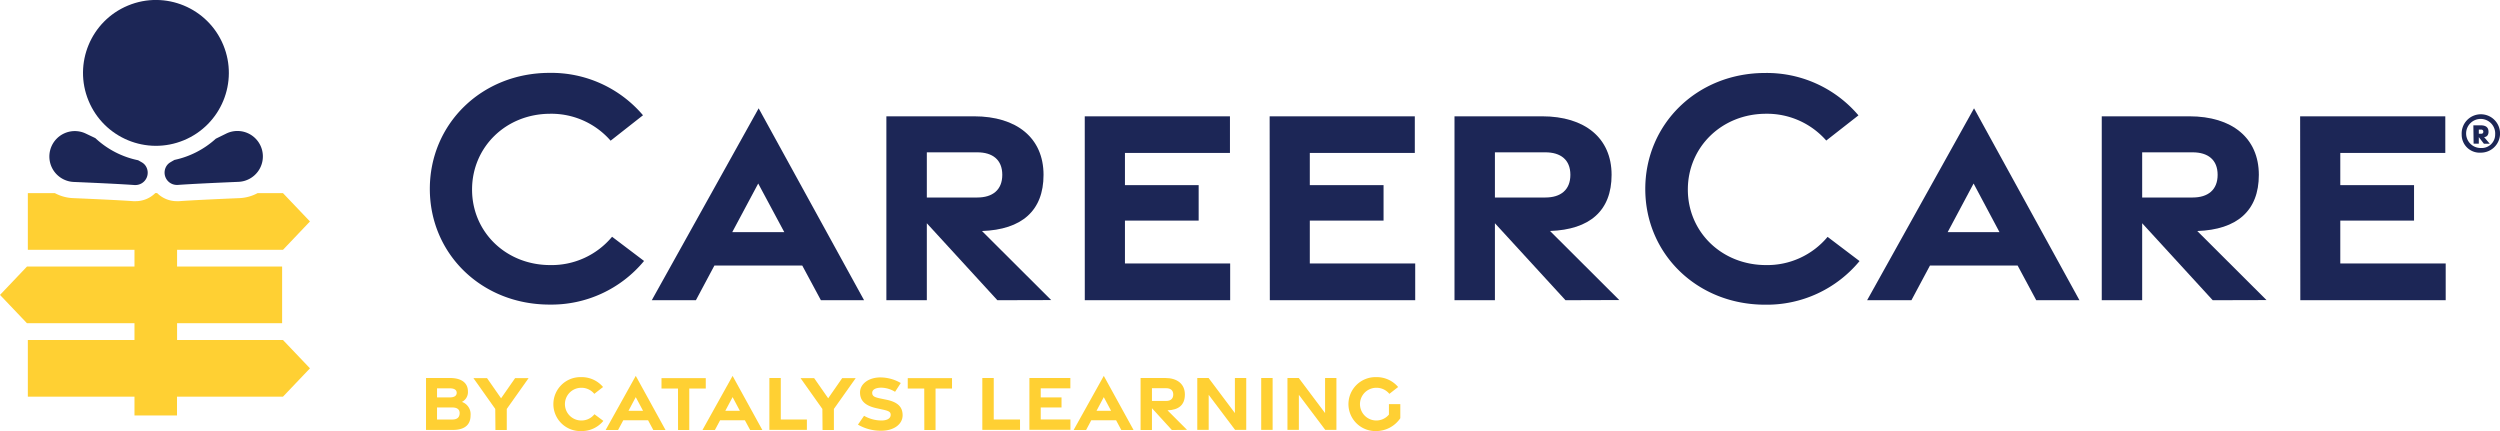 <svg xmlns="http://www.w3.org/2000/svg" viewBox="0 0 687.83 118.6"><defs><style>.cls-1{fill:#1c2656;}.cls-2{fill:#ffd033;}.cls-3{fill:none;}</style></defs><g id="Layer_2" data-name="Layer 2"><g id="Layer_1-2" data-name="Layer 1"><path class="cls-1" d="M208.73,29.8l29,52.79H225.85l-5.13-9.54H196.56l-5.09,9.54H179.33Zm7.05,34.06-7.17-13.37-7.14,13.37Z"/><path class="cls-1" d="M274.41,82.6,255,61.42V82.6H243.87V32H268c11.72,0,19.11,5.95,19.11,16.11,0,9.89-6,15.07-16.94,15.45l19.05,19ZM255,54.34h13.88c4.2,0,6.88-2.08,6.88-6.24s-2.68-6.19-6.88-6.19H255Z"/><path class="cls-1" d="M298.45,32H338.4V42.07H309.51v8.86l20.28,0v9.77H309.51V72.49h28.95V82.6h-40Z"/><path class="cls-1" d="M349.32,32h39.94V42.07H360.37v8.86l20.29,0v9.77H360.37V72.49h29V82.6h-40Z"/><path class="cls-1" d="M430.72,82.6,411.3,61.42V82.6H400.18V32h24.11C436,32,443.4,37.94,443.4,48.1c0,9.89-6,15.07-16.94,15.45l19.05,19ZM411.3,54.34h13.88c4.2,0,6.88-2.08,6.88-6.24s-2.68-6.19-6.88-6.19H411.3Z"/><path class="cls-1" d="M543.12,29.8l29,52.79H560.23l-5.12-9.54H531l-5.1,9.54H513.71Zm7,34.06L543,50.49l-7.13,13.37Z"/><path class="cls-1" d="M608.79,82.6,589.38,61.42V82.6H578.26V32h24.11c11.72,0,19.11,5.95,19.11,16.11,0,9.89-6,15.07-16.94,15.45l19.05,19ZM589.38,54.34h13.88c4.2,0,6.88-2.08,6.88-6.24s-2.68-6.19-6.88-6.19H589.38Z"/><path class="cls-1" d="M632.84,32h39.94V42.07H643.89v8.86l20.29,0v9.77H643.89V72.49h29V82.6h-40Z"/><path class="cls-2" d="M117.21,104h6.61c3.1,0,4.92,1.32,4.92,3.69a3,3,0,0,1-1.66,2.89,3.57,3.57,0,0,1,2.39,3.71c0,2.65-1.7,4-4.91,4h-7.35Zm6.55,5.34c1.18,0,1.89-.43,1.89-1.26s-.68-1.24-1.92-1.24h-3.49v2.5Zm.7,6.08c1.24,0,1.94-.52,2-1.65s-.71-1.66-2-1.66h-4.22v3.31Z"/><path class="cls-2" d="M136.26,112.51l-6-8.47H134l3.86,5.54,3.86-5.54h3.71l-6,8.47v5.79h-3.12Z"/><path class="cls-2" d="M152.25,111.19a7.45,7.45,0,0,1,7.67-7.43,7.69,7.69,0,0,1,6,2.72l-2.41,1.88a4.54,4.54,0,0,0-3.58-1.67,4.5,4.5,0,1,0,0,9,4.53,4.53,0,0,0,3.62-1.72L166,115.8a7.67,7.67,0,0,1-6.05,2.8A7.42,7.42,0,0,1,152.25,111.19Z"/><path class="cls-2" d="M174.92,103.42l8.19,14.89h-3.36l-1.45-2.69h-6.81l-1.44,2.69h-3.42Zm2,9.6-2-3.76-2,3.76Z"/><path class="cls-2" d="M186.54,106.89H182l0-2.85h12.18v2.85h-4.54v11.42h-3.09Z"/><path class="cls-2" d="M201.56,103.42l8.19,14.89h-3.36l-1.45-2.69h-6.81l-1.44,2.69h-3.42Zm2,9.6-2-3.76-2,3.76Z"/><path class="cls-2" d="M211.68,104h3.14l0,11.42H222v2.85H211.68Z"/><path class="cls-2" d="M226.26,112.51l-6-8.47H224l3.86,5.54,3.85-5.54h3.72l-6,8.47v5.79h-3.12Z"/><path class="cls-2" d="M236.05,116.83l1.68-2.43a9.69,9.69,0,0,0,4.79,1.29c1.52,0,2.47-.55,2.53-1.45s-.49-1.18-2.18-1.55l-1.77-.39c-3.2-.71-4.48-2.16-4.48-4.32,0-2.38,2.41-4.13,5.56-4.14a11.24,11.24,0,0,1,5.65,1.54l-1.57,2.42a7.5,7.5,0,0,0-3.78-1.14c-1.48,0-2.51.5-2.51,1.41s.62,1.2,2,1.51L244,110c3.07.67,4.33,2,4.34,4.24,0,2.47-2.37,4.27-5.91,4.27A12.45,12.45,0,0,1,236.05,116.83Z"/><path class="cls-2" d="M254.29,106.89h-4.54l0-2.85h12.18v2.85h-4.53v11.42h-3.09Z"/><path class="cls-2" d="M270.27,104h3.14l0,11.42h7.23v2.85H270.27Z"/><path class="cls-2" d="M283.22,104h11.27v2.84h-8.15v2.5h5.72v2.76h-5.72v3.31h8.17v2.85H283.22Z"/><path class="cls-2" d="M303.69,103.42l8.19,14.89h-3.37l-1.44-2.69h-6.82l-1.43,2.69h-3.43Zm2,9.6-2-3.76-2,3.76Z"/><path class="cls-2" d="M322.42,118.31l-5.48-6v6h-3.13V104h6.8c3.31,0,5.39,1.67,5.39,4.54s-1.69,4.25-4.78,4.36l5.37,5.37Zm-5.48-8h3.92c1.19,0,1.94-.59,1.94-1.76s-.75-1.74-1.94-1.74h-3.92Z"/><path class="cls-2" d="M329.41,104h3.11l7.24,9.65V104h3.12v14.27h-3.07l-7.26-9.64v9.64h-3.14Z"/><path class="cls-2" d="M347,104h3.14v14.27H347Z"/><path class="cls-2" d="M354.22,104h3.11l7.24,9.65V104h3.12v14.27h-3.07l-7.26-9.64v9.64h-3.14Z"/><path class="cls-2" d="M371,111.19a7.45,7.45,0,0,1,7.67-7.43,7.7,7.7,0,0,1,6,2.72l-2.41,1.88a4.55,4.55,0,0,0-3.59-1.67,4.5,4.5,0,1,0,3.47,7.37v-2.87h3.13v3.87a8.06,8.06,0,0,1-6.59,3.54A7.43,7.43,0,0,1,371,111.19Z"/><path class="cls-3" d="M42.73,53.14h.5L43,52.89Z"/><path class="cls-2" d="M48.72,93.55V88.93h28.9V73.34H48.72V68.73H77.86l7.42-7.8-7.42-7.79h-7a11.52,11.52,0,0,1-5,1.37c-5.44.23-12.73.56-16.6.84l-.59,0a7.67,7.67,0,0,1-5.44-2.23h-.5a7.68,7.68,0,0,1-5.44,2.23l-.6,0c-3.86-.28-11.15-.61-16.59-.84a11.6,11.6,0,0,1-5-1.37H7.66V68.73H37v4.61H7.42L0,81.14l7.42,7.79H37v4.62H7.66v15.58H37v5.18h11.7v-5.18H77.86l7.42-7.79-7.42-7.79Z"/><path class="cls-1" d="M39.87,45.37a3.2,3.2,0,0,0-.86-.71l-1-.57A24.39,24.39,0,0,1,26.23,38l-2.65-1.26a7,7,0,1,0-3.29,13.32c5.71.24,12.86.57,16.73.85h.27A3.39,3.39,0,0,0,39.87,45.37Z"/><path class="cls-1" d="M59.38,38.16A24.51,24.51,0,0,1,48,44c-.37.21-.75.42-1.09.63a3.2,3.2,0,0,0-.86.71,3.39,3.39,0,0,0,2.58,5.54h.27c3.87-.28,11-.61,16.73-.85a7,7,0,1,0-3.3-13.32Z"/><circle class="cls-1" cx="42.9" cy="20.06" r="20.06" transform="translate(-4.41 17.94) rotate(-22.5)"/><path class="cls-1" d="M168.4,65.14a21.62,21.62,0,0,1-17,7.79c-12.19,0-21.52-9.09-21.52-20.78s9.33-20.85,21.52-20.85A21.62,21.62,0,0,1,168,38.71l8.91-7a33.08,33.08,0,0,0-25.71-11.66c-18.65,0-32.94,14-32.94,31.92s14.29,31.83,32.94,31.83a33.07,33.07,0,0,0,26-12Z"/><path class="cls-1" d="M502.83,65.17a21.61,21.61,0,0,1-16.93,7.76c-12.18,0-21.52-9.09-21.52-20.78S473.72,31.3,485.9,31.3a21.64,21.64,0,0,1,16.56,7.37l8.86-6.93a33.06,33.06,0,0,0-25.7-11.66c-18.65,0-32.95,14-32.95,31.92S467,83.83,485.62,83.83a33.07,33.07,0,0,0,26-12Z"/><path class="cls-1" d="M677.29,37a5.28,5.28,0,1,1,5.26,5A4.94,4.94,0,0,1,677.29,37Zm9.21,0a4,4,0,1,0-3.94,3.72A3.7,3.7,0,0,0,686.5,37Zm-6-2.52h2c1.53,0,2.17.64,2.17,1.78,0,1-.58,1.45-1.22,1.45h0L685,39.54h-1.6L682,37.72v1.81h-1.43Zm2.14,2.32c.41,0,.6-.2.6-.56a.53.53,0,0,0-.6-.58H682v1.14Z"/></g></g></svg>